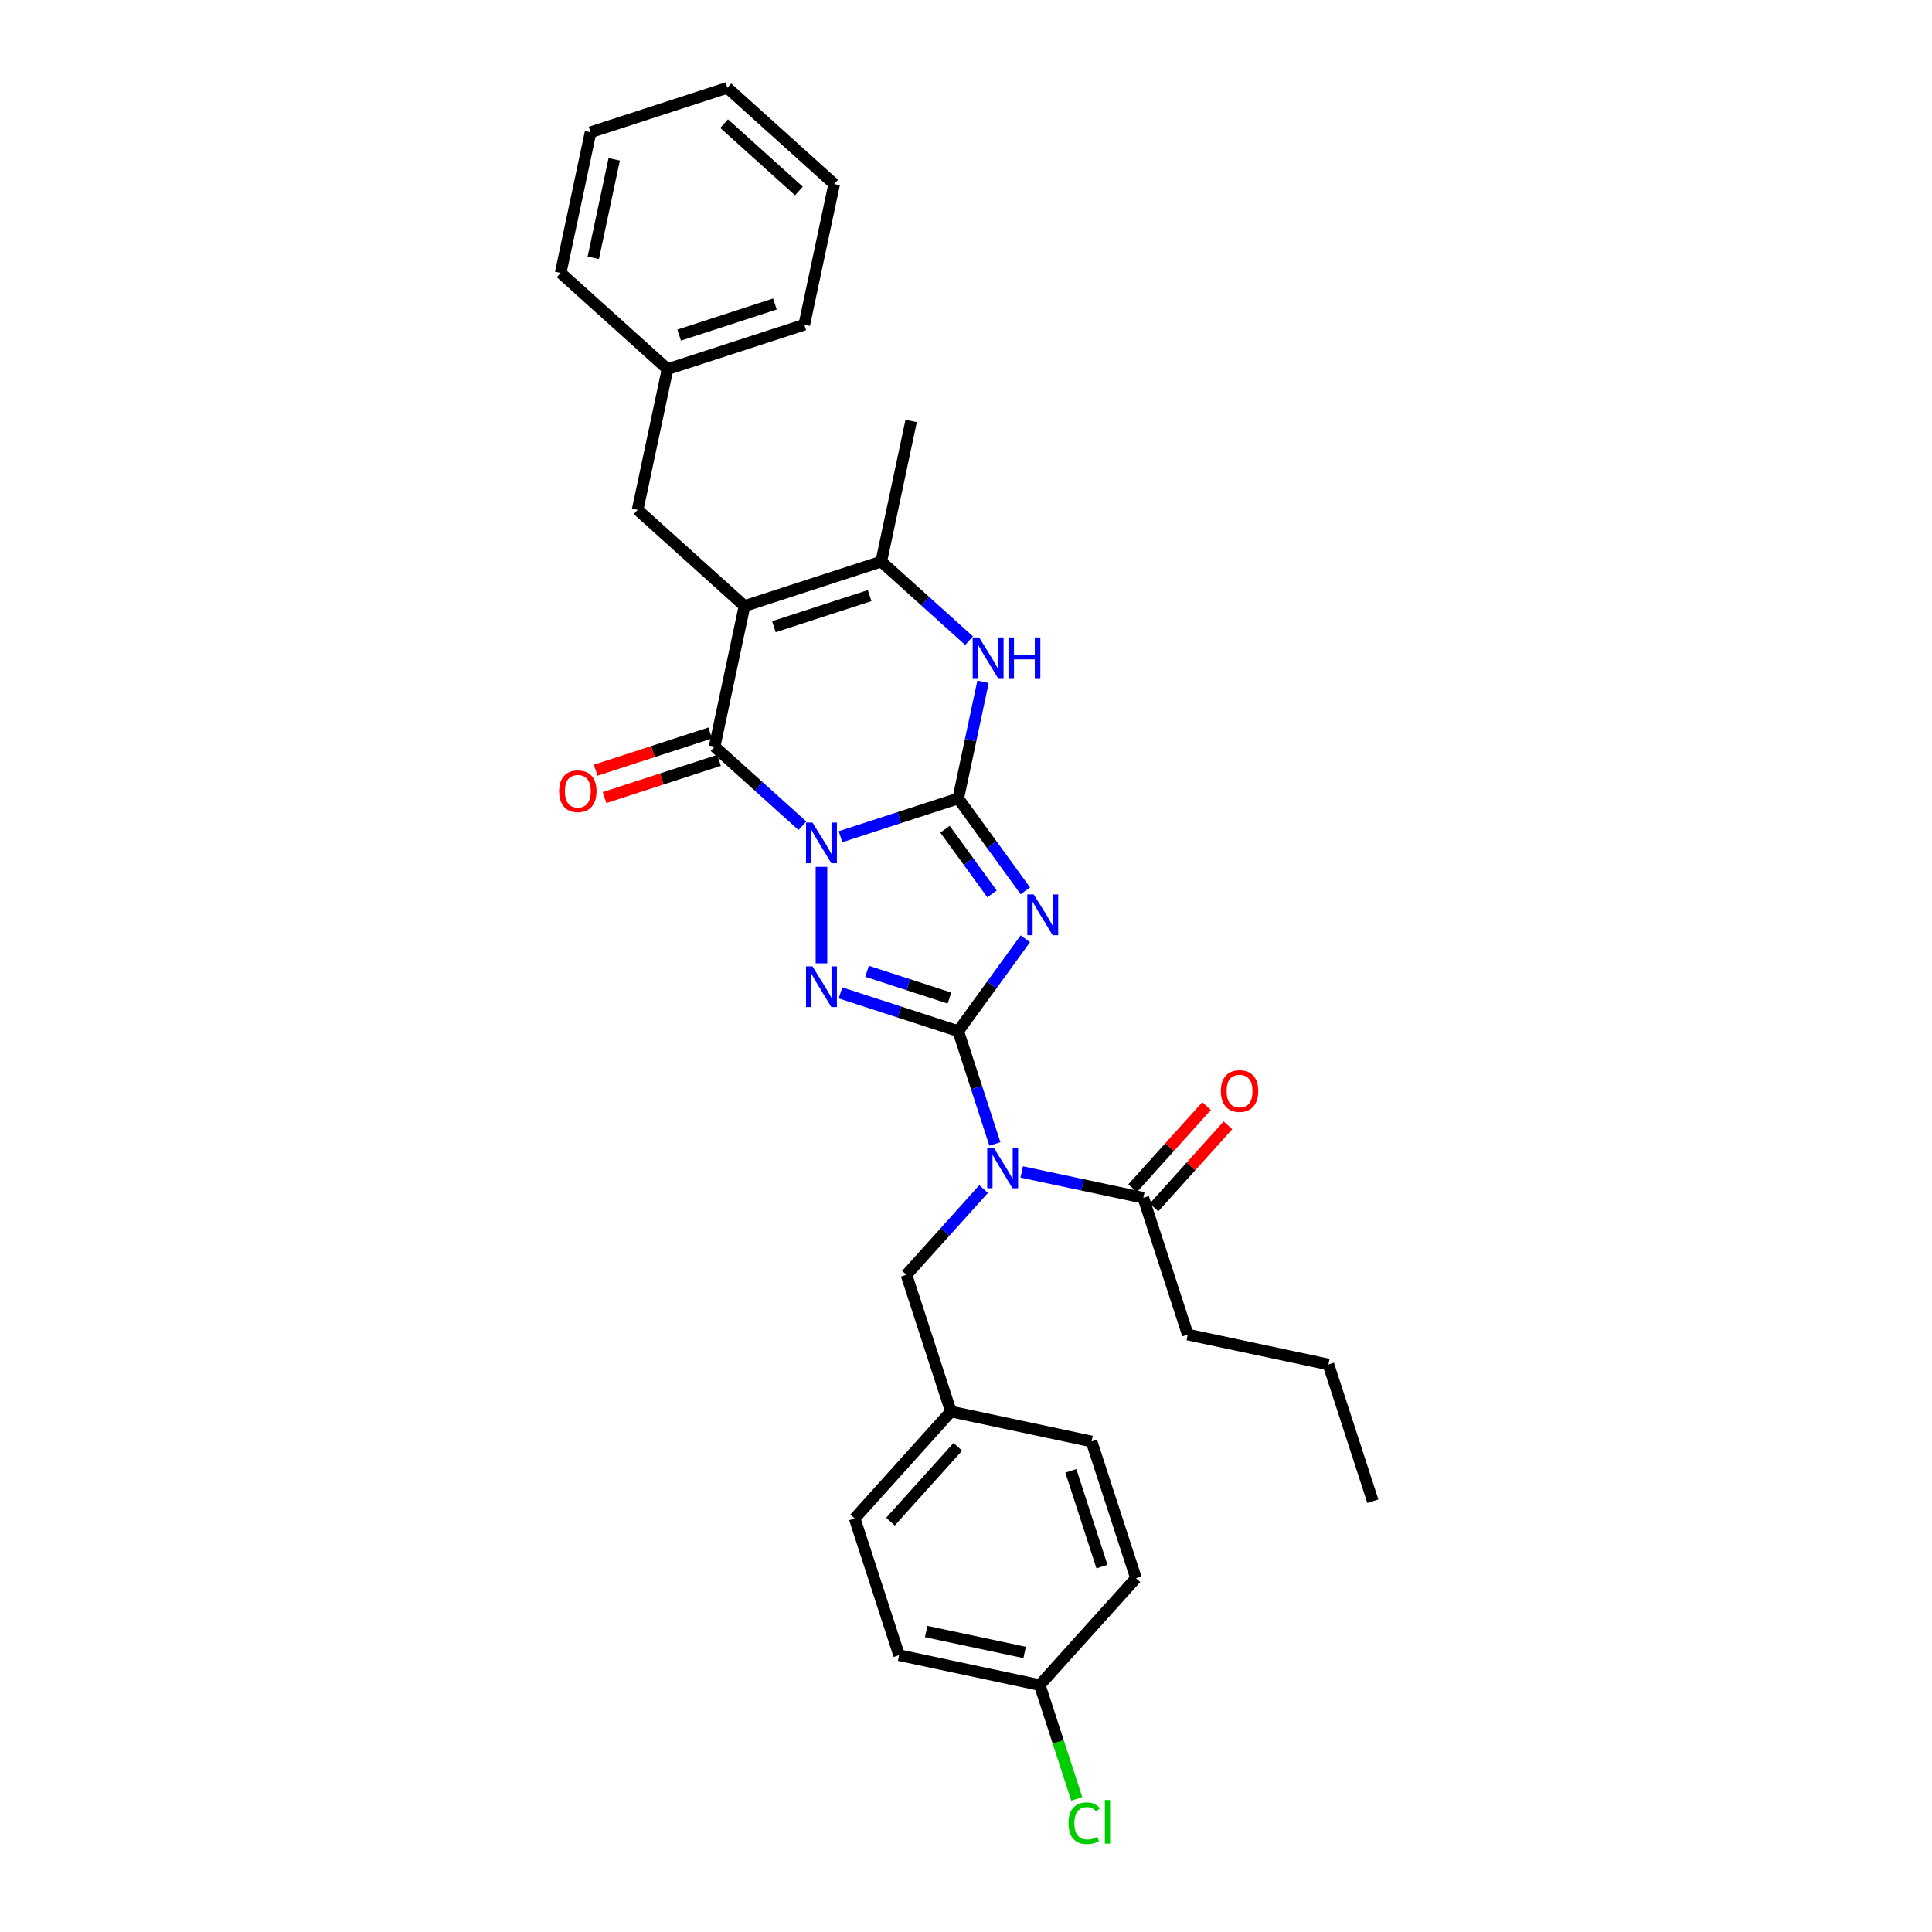 <?xml version='1.0' encoding='iso-8859-1'?>
<svg version='1.1' baseProfile='full'
              xmlns='http://www.w3.org/2000/svg'
                      xmlns:rdkit='http://www.rdkit.org/xml'
                      xmlns:xlink='http://www.w3.org/1999/xlink'
                  xml:space='preserve'
width='1000px' height='1000px' viewBox='0 0 1000 1000'>
<!-- END OF HEADER -->
<rect style='opacity:1.0;fill:#FFFFFF;stroke:none' width='1000' height='1000' x='0' y='0'> </rect>
<path class='bond-0' d='M 435.043,433.084 L 465.51,423.185' style='fill:none;fill-rule:evenodd;stroke:#0000FF;stroke-width:6px;stroke-linecap:butt;stroke-linejoin:miter;stroke-opacity:1' />
<path class='bond-0' d='M 465.51,423.185 L 495.977,413.286' style='fill:none;fill-rule:evenodd;stroke:#000000;stroke-width:6px;stroke-linecap:butt;stroke-linejoin:miter;stroke-opacity:1' />
<path class='bond-3' d='M 425.188,448.687 L 425.188,498.628' style='fill:none;fill-rule:evenodd;stroke:#0000FF;stroke-width:6px;stroke-linecap:butt;stroke-linejoin:miter;stroke-opacity:1' />
<path class='bond-4' d='M 415.333,427.413 L 392.604,406.947' style='fill:none;fill-rule:evenodd;stroke:#0000FF;stroke-width:6px;stroke-linecap:butt;stroke-linejoin:miter;stroke-opacity:1' />
<path class='bond-4' d='M 392.604,406.947 L 369.874,386.482' style='fill:none;fill-rule:evenodd;stroke:#000000;stroke-width:6px;stroke-linecap:butt;stroke-linejoin:miter;stroke-opacity:1' />
<path class='bond-2' d='M 495.977,413.286 L 513.348,437.194' style='fill:none;fill-rule:evenodd;stroke:#000000;stroke-width:6px;stroke-linecap:butt;stroke-linejoin:miter;stroke-opacity:1' />
<path class='bond-2' d='M 513.348,437.194 L 530.718,461.102' style='fill:none;fill-rule:evenodd;stroke:#0000FF;stroke-width:6px;stroke-linecap:butt;stroke-linejoin:miter;stroke-opacity:1' />
<path class='bond-2' d='M 489.145,429.208 L 501.304,445.944' style='fill:none;fill-rule:evenodd;stroke:#000000;stroke-width:6px;stroke-linecap:butt;stroke-linejoin:miter;stroke-opacity:1' />
<path class='bond-2' d='M 501.304,445.944 L 513.464,462.68' style='fill:none;fill-rule:evenodd;stroke:#0000FF;stroke-width:6px;stroke-linecap:butt;stroke-linejoin:miter;stroke-opacity:1' />
<path class='bond-7' d='M 495.977,413.286 L 502.397,383.083' style='fill:none;fill-rule:evenodd;stroke:#000000;stroke-width:6px;stroke-linecap:butt;stroke-linejoin:miter;stroke-opacity:1' />
<path class='bond-7' d='M 502.397,383.083 L 508.817,352.88' style='fill:none;fill-rule:evenodd;stroke:#0000FF;stroke-width:6px;stroke-linecap:butt;stroke-linejoin:miter;stroke-opacity:1' />
<path class='bond-1' d='M 495.977,533.719 L 465.51,523.82' style='fill:none;fill-rule:evenodd;stroke:#000000;stroke-width:6px;stroke-linecap:butt;stroke-linejoin:miter;stroke-opacity:1' />
<path class='bond-1' d='M 465.51,523.82 L 435.043,513.921' style='fill:none;fill-rule:evenodd;stroke:#0000FF;stroke-width:6px;stroke-linecap:butt;stroke-linejoin:miter;stroke-opacity:1' />
<path class='bond-1' d='M 491.437,516.592 L 470.11,509.662' style='fill:none;fill-rule:evenodd;stroke:#000000;stroke-width:6px;stroke-linecap:butt;stroke-linejoin:miter;stroke-opacity:1' />
<path class='bond-1' d='M 470.11,509.662 L 448.783,502.732' style='fill:none;fill-rule:evenodd;stroke:#0000FF;stroke-width:6px;stroke-linecap:butt;stroke-linejoin:miter;stroke-opacity:1' />
<path class='bond-6' d='M 495.977,533.719 L 505.463,562.914' style='fill:none;fill-rule:evenodd;stroke:#000000;stroke-width:6px;stroke-linecap:butt;stroke-linejoin:miter;stroke-opacity:1' />
<path class='bond-6' d='M 505.463,562.914 L 514.949,592.108' style='fill:none;fill-rule:evenodd;stroke:#0000FF;stroke-width:6px;stroke-linecap:butt;stroke-linejoin:miter;stroke-opacity:1' />
<path class='bond-31' d='M 495.977,533.719 L 513.348,509.811' style='fill:none;fill-rule:evenodd;stroke:#000000;stroke-width:6px;stroke-linecap:butt;stroke-linejoin:miter;stroke-opacity:1' />
<path class='bond-31' d='M 513.348,509.811 L 530.718,485.903' style='fill:none;fill-rule:evenodd;stroke:#0000FF;stroke-width:6px;stroke-linecap:butt;stroke-linejoin:miter;stroke-opacity:1' />
<path class='bond-5' d='M 369.874,386.482 L 385.35,313.676' style='fill:none;fill-rule:evenodd;stroke:#000000;stroke-width:6px;stroke-linecap:butt;stroke-linejoin:miter;stroke-opacity:1' />
<path class='bond-12' d='M 367.574,379.403 L 337.948,389.029' style='fill:none;fill-rule:evenodd;stroke:#000000;stroke-width:6px;stroke-linecap:butt;stroke-linejoin:miter;stroke-opacity:1' />
<path class='bond-12' d='M 337.948,389.029 L 308.322,398.655' style='fill:none;fill-rule:evenodd;stroke:#FF0000;stroke-width:6px;stroke-linecap:butt;stroke-linejoin:miter;stroke-opacity:1' />
<path class='bond-12' d='M 372.175,393.561 L 342.548,403.187' style='fill:none;fill-rule:evenodd;stroke:#000000;stroke-width:6px;stroke-linecap:butt;stroke-linejoin:miter;stroke-opacity:1' />
<path class='bond-12' d='M 342.548,403.187 L 312.922,412.813' style='fill:none;fill-rule:evenodd;stroke:#FF0000;stroke-width:6px;stroke-linecap:butt;stroke-linejoin:miter;stroke-opacity:1' />
<path class='bond-8' d='M 385.35,313.676 L 456.139,290.675' style='fill:none;fill-rule:evenodd;stroke:#000000;stroke-width:6px;stroke-linecap:butt;stroke-linejoin:miter;stroke-opacity:1' />
<path class='bond-8' d='M 400.568,324.384 L 450.121,308.283' style='fill:none;fill-rule:evenodd;stroke:#000000;stroke-width:6px;stroke-linecap:butt;stroke-linejoin:miter;stroke-opacity:1' />
<path class='bond-10' d='M 385.35,313.676 L 330.036,263.871' style='fill:none;fill-rule:evenodd;stroke:#000000;stroke-width:6px;stroke-linecap:butt;stroke-linejoin:miter;stroke-opacity:1' />
<path class='bond-9' d='M 528.833,606.603 L 560.308,613.293' style='fill:none;fill-rule:evenodd;stroke:#0000FF;stroke-width:6px;stroke-linecap:butt;stroke-linejoin:miter;stroke-opacity:1' />
<path class='bond-9' d='M 560.308,613.293 L 591.784,619.984' style='fill:none;fill-rule:evenodd;stroke:#000000;stroke-width:6px;stroke-linecap:butt;stroke-linejoin:miter;stroke-opacity:1' />
<path class='bond-11' d='M 509.123,615.453 L 489.148,637.638' style='fill:none;fill-rule:evenodd;stroke:#0000FF;stroke-width:6px;stroke-linecap:butt;stroke-linejoin:miter;stroke-opacity:1' />
<path class='bond-11' d='M 489.148,637.638 L 469.173,659.822' style='fill:none;fill-rule:evenodd;stroke:#000000;stroke-width:6px;stroke-linecap:butt;stroke-linejoin:miter;stroke-opacity:1' />
<path class='bond-32' d='M 501.598,331.607 L 478.868,311.141' style='fill:none;fill-rule:evenodd;stroke:#0000FF;stroke-width:6px;stroke-linecap:butt;stroke-linejoin:miter;stroke-opacity:1' />
<path class='bond-32' d='M 478.868,311.141 L 456.139,290.675' style='fill:none;fill-rule:evenodd;stroke:#000000;stroke-width:6px;stroke-linecap:butt;stroke-linejoin:miter;stroke-opacity:1' />
<path class='bond-17' d='M 456.139,290.675 L 471.614,217.87' style='fill:none;fill-rule:evenodd;stroke:#000000;stroke-width:6px;stroke-linecap:butt;stroke-linejoin:miter;stroke-opacity:1' />
<path class='bond-13' d='M 597.315,624.964 L 616.449,603.714' style='fill:none;fill-rule:evenodd;stroke:#000000;stroke-width:6px;stroke-linecap:butt;stroke-linejoin:miter;stroke-opacity:1' />
<path class='bond-13' d='M 616.449,603.714 L 635.583,582.463' style='fill:none;fill-rule:evenodd;stroke:#FF0000;stroke-width:6px;stroke-linecap:butt;stroke-linejoin:miter;stroke-opacity:1' />
<path class='bond-13' d='M 586.252,615.003 L 605.386,593.753' style='fill:none;fill-rule:evenodd;stroke:#000000;stroke-width:6px;stroke-linecap:butt;stroke-linejoin:miter;stroke-opacity:1' />
<path class='bond-13' d='M 605.386,593.753 L 624.52,572.503' style='fill:none;fill-rule:evenodd;stroke:#FF0000;stroke-width:6px;stroke-linecap:butt;stroke-linejoin:miter;stroke-opacity:1' />
<path class='bond-23' d='M 591.784,619.984 L 614.785,690.773' style='fill:none;fill-rule:evenodd;stroke:#000000;stroke-width:6px;stroke-linecap:butt;stroke-linejoin:miter;stroke-opacity:1' />
<path class='bond-16' d='M 330.036,263.871 L 345.511,191.066' style='fill:none;fill-rule:evenodd;stroke:#000000;stroke-width:6px;stroke-linecap:butt;stroke-linejoin:miter;stroke-opacity:1' />
<path class='bond-14' d='M 469.173,659.822 L 492.174,730.611' style='fill:none;fill-rule:evenodd;stroke:#000000;stroke-width:6px;stroke-linecap:butt;stroke-linejoin:miter;stroke-opacity:1' />
<path class='bond-19' d='M 492.174,730.611 L 564.98,746.087' style='fill:none;fill-rule:evenodd;stroke:#000000;stroke-width:6px;stroke-linecap:butt;stroke-linejoin:miter;stroke-opacity:1' />
<path class='bond-20' d='M 492.174,730.611 L 442.369,785.925' style='fill:none;fill-rule:evenodd;stroke:#000000;stroke-width:6px;stroke-linecap:butt;stroke-linejoin:miter;stroke-opacity:1' />
<path class='bond-20' d='M 495.766,748.869 L 460.903,787.589' style='fill:none;fill-rule:evenodd;stroke:#000000;stroke-width:6px;stroke-linecap:butt;stroke-linejoin:miter;stroke-opacity:1' />
<path class='bond-15' d='M 538.176,872.19 L 465.37,856.714' style='fill:none;fill-rule:evenodd;stroke:#000000;stroke-width:6px;stroke-linecap:butt;stroke-linejoin:miter;stroke-opacity:1' />
<path class='bond-15' d='M 530.35,855.307 L 479.386,844.474' style='fill:none;fill-rule:evenodd;stroke:#000000;stroke-width:6px;stroke-linecap:butt;stroke-linejoin:miter;stroke-opacity:1' />
<path class='bond-18' d='M 538.176,872.19 L 547.746,901.644' style='fill:none;fill-rule:evenodd;stroke:#000000;stroke-width:6px;stroke-linecap:butt;stroke-linejoin:miter;stroke-opacity:1' />
<path class='bond-18' d='M 547.746,901.644 L 557.317,931.099' style='fill:none;fill-rule:evenodd;stroke:#00CC00;stroke-width:6px;stroke-linecap:butt;stroke-linejoin:miter;stroke-opacity:1' />
<path class='bond-34' d='M 538.176,872.19 L 587.981,816.876' style='fill:none;fill-rule:evenodd;stroke:#000000;stroke-width:6px;stroke-linecap:butt;stroke-linejoin:miter;stroke-opacity:1' />
<path class='bond-24' d='M 345.511,191.066 L 416.3,168.065' style='fill:none;fill-rule:evenodd;stroke:#000000;stroke-width:6px;stroke-linecap:butt;stroke-linejoin:miter;stroke-opacity:1' />
<path class='bond-24' d='M 351.529,173.458 L 401.082,157.357' style='fill:none;fill-rule:evenodd;stroke:#000000;stroke-width:6px;stroke-linecap:butt;stroke-linejoin:miter;stroke-opacity:1' />
<path class='bond-25' d='M 345.511,191.066 L 290.197,141.261' style='fill:none;fill-rule:evenodd;stroke:#000000;stroke-width:6px;stroke-linecap:butt;stroke-linejoin:miter;stroke-opacity:1' />
<path class='bond-21' d='M 564.98,746.087 L 587.981,816.876' style='fill:none;fill-rule:evenodd;stroke:#000000;stroke-width:6px;stroke-linecap:butt;stroke-linejoin:miter;stroke-opacity:1' />
<path class='bond-21' d='M 554.272,761.305 L 570.373,810.858' style='fill:none;fill-rule:evenodd;stroke:#000000;stroke-width:6px;stroke-linecap:butt;stroke-linejoin:miter;stroke-opacity:1' />
<path class='bond-22' d='M 442.369,785.925 L 465.37,856.714' style='fill:none;fill-rule:evenodd;stroke:#000000;stroke-width:6px;stroke-linecap:butt;stroke-linejoin:miter;stroke-opacity:1' />
<path class='bond-26' d='M 614.785,690.773 L 687.59,706.248' style='fill:none;fill-rule:evenodd;stroke:#000000;stroke-width:6px;stroke-linecap:butt;stroke-linejoin:miter;stroke-opacity:1' />
<path class='bond-29' d='M 416.3,168.065 L 431.776,95.259' style='fill:none;fill-rule:evenodd;stroke:#000000;stroke-width:6px;stroke-linecap:butt;stroke-linejoin:miter;stroke-opacity:1' />
<path class='bond-28' d='M 290.197,141.261 L 305.673,68.455' style='fill:none;fill-rule:evenodd;stroke:#000000;stroke-width:6px;stroke-linecap:butt;stroke-linejoin:miter;stroke-opacity:1' />
<path class='bond-28' d='M 307.08,133.435 L 317.913,82.471' style='fill:none;fill-rule:evenodd;stroke:#000000;stroke-width:6px;stroke-linecap:butt;stroke-linejoin:miter;stroke-opacity:1' />
<path class='bond-27' d='M 687.59,706.248 L 710.591,777.037' style='fill:none;fill-rule:evenodd;stroke:#000000;stroke-width:6px;stroke-linecap:butt;stroke-linejoin:miter;stroke-opacity:1' />
<path class='bond-30' d='M 305.673,68.455 L 376.462,45.455' style='fill:none;fill-rule:evenodd;stroke:#000000;stroke-width:6px;stroke-linecap:butt;stroke-linejoin:miter;stroke-opacity:1' />
<path class='bond-33' d='M 431.776,95.259 L 376.462,45.455' style='fill:none;fill-rule:evenodd;stroke:#000000;stroke-width:6px;stroke-linecap:butt;stroke-linejoin:miter;stroke-opacity:1' />
<path class='bond-33' d='M 413.518,98.851 L 374.798,63.988' style='fill:none;fill-rule:evenodd;stroke:#000000;stroke-width:6px;stroke-linecap:butt;stroke-linejoin:miter;stroke-opacity:1' />
<path  class='atom-0' d='M 420.529 425.747
L 427.436 436.912
Q 428.121 438.013, 429.222 440.008
Q 430.324 442.003, 430.384 442.122
L 430.384 425.747
L 433.182 425.747
L 433.182 446.826
L 430.294 446.826
L 422.881 434.619
Q 422.017 433.19, 421.094 431.553
Q 420.201 429.915, 419.933 429.409
L 419.933 446.826
L 417.194 446.826
L 417.194 425.747
L 420.529 425.747
' fill='#0000FF'/>
<path  class='atom-3' d='M 535.068 462.963
L 541.975 474.128
Q 542.66 475.229, 543.762 477.224
Q 544.863 479.219, 544.923 479.338
L 544.923 462.963
L 547.721 462.963
L 547.721 484.042
L 544.834 484.042
L 537.42 471.835
Q 536.557 470.406, 535.634 468.769
Q 534.741 467.131, 534.473 466.625
L 534.473 484.042
L 531.733 484.042
L 531.733 462.963
L 535.068 462.963
' fill='#0000FF'/>
<path  class='atom-4' d='M 420.529 500.179
L 427.436 511.344
Q 428.121 512.445, 429.222 514.44
Q 430.324 516.435, 430.384 516.554
L 430.384 500.179
L 433.182 500.179
L 433.182 521.258
L 430.294 521.258
L 422.881 509.051
Q 422.017 507.622, 421.094 505.985
Q 420.201 504.347, 419.933 503.841
L 419.933 521.258
L 417.194 521.258
L 417.194 500.179
L 420.529 500.179
' fill='#0000FF'/>
<path  class='atom-7' d='M 514.319 593.969
L 521.226 605.134
Q 521.911 606.235, 523.012 608.23
Q 524.114 610.225, 524.174 610.344
L 524.174 593.969
L 526.972 593.969
L 526.972 615.048
L 524.084 615.048
L 516.671 602.841
Q 515.807 601.412, 514.884 599.775
Q 513.991 598.137, 513.723 597.631
L 513.723 615.048
L 510.984 615.048
L 510.984 593.969
L 514.319 593.969
' fill='#0000FF'/>
<path  class='atom-8' d='M 506.793 329.94
L 513.701 341.105
Q 514.385 342.207, 515.487 344.202
Q 516.588 346.196, 516.648 346.316
L 516.648 329.94
L 519.447 329.94
L 519.447 351.02
L 516.559 351.02
L 509.145 338.813
Q 508.282 337.384, 507.359 335.746
Q 506.466 334.109, 506.198 333.603
L 506.198 351.02
L 503.459 351.02
L 503.459 329.94
L 506.793 329.94
' fill='#0000FF'/>
<path  class='atom-8' d='M 521.977 329.94
L 524.836 329.94
L 524.836 338.902
L 535.613 338.902
L 535.613 329.94
L 538.472 329.94
L 538.472 351.02
L 535.613 351.02
L 535.613 341.284
L 524.836 341.284
L 524.836 351.02
L 521.977 351.02
L 521.977 329.94
' fill='#0000FF'/>
<path  class='atom-13' d='M 289.409 409.542
Q 289.409 404.481, 291.91 401.652
Q 294.411 398.824, 299.085 398.824
Q 303.76 398.824, 306.261 401.652
Q 308.761 404.481, 308.761 409.542
Q 308.761 414.663, 306.231 417.581
Q 303.7 420.469, 299.085 420.469
Q 294.441 420.469, 291.91 417.581
Q 289.409 414.693, 289.409 409.542
M 299.085 418.087
Q 302.301 418.087, 304.028 415.943
Q 305.784 413.77, 305.784 409.542
Q 305.784 405.404, 304.028 403.319
Q 302.301 401.206, 299.085 401.206
Q 295.87 401.206, 294.113 403.29
Q 292.386 405.374, 292.386 409.542
Q 292.386 413.799, 294.113 415.943
Q 295.87 418.087, 299.085 418.087
' fill='#FF0000'/>
<path  class='atom-14' d='M 631.912 564.729
Q 631.912 559.668, 634.413 556.84
Q 636.914 554.011, 641.589 554.011
Q 646.263 554.011, 648.764 556.84
Q 651.265 559.668, 651.265 564.729
Q 651.265 569.85, 648.734 572.768
Q 646.203 575.656, 641.589 575.656
Q 636.944 575.656, 634.413 572.768
Q 631.912 569.88, 631.912 564.729
M 641.589 573.274
Q 644.804 573.274, 646.531 571.131
Q 648.287 568.957, 648.287 564.729
Q 648.287 560.591, 646.531 558.507
Q 644.804 556.393, 641.589 556.393
Q 638.373 556.393, 636.616 558.477
Q 634.89 560.561, 634.89 564.729
Q 634.89 568.987, 636.616 571.131
Q 638.373 573.274, 641.589 573.274
' fill='#FF0000'/>
<path  class='atom-19' d='M 553.049 943.708
Q 553.049 938.468, 555.49 935.729
Q 557.961 932.96, 562.635 932.96
Q 566.982 932.96, 569.304 936.027
L 567.339 937.634
Q 565.642 935.402, 562.635 935.402
Q 559.45 935.402, 557.753 937.545
Q 556.085 939.659, 556.085 943.708
Q 556.085 947.876, 557.812 950.02
Q 559.569 952.164, 562.963 952.164
Q 565.285 952.164, 567.994 950.764
L 568.828 952.997
Q 567.727 953.712, 566.059 954.129
Q 564.392 954.545, 562.546 954.545
Q 557.961 954.545, 555.49 951.747
Q 553.049 948.948, 553.049 943.708
' fill='#00CC00'/>
<path  class='atom-19' d='M 571.865 931.68
L 574.604 931.68
L 574.604 954.277
L 571.865 954.277
L 571.865 931.68
' fill='#00CC00'/>
</svg>

